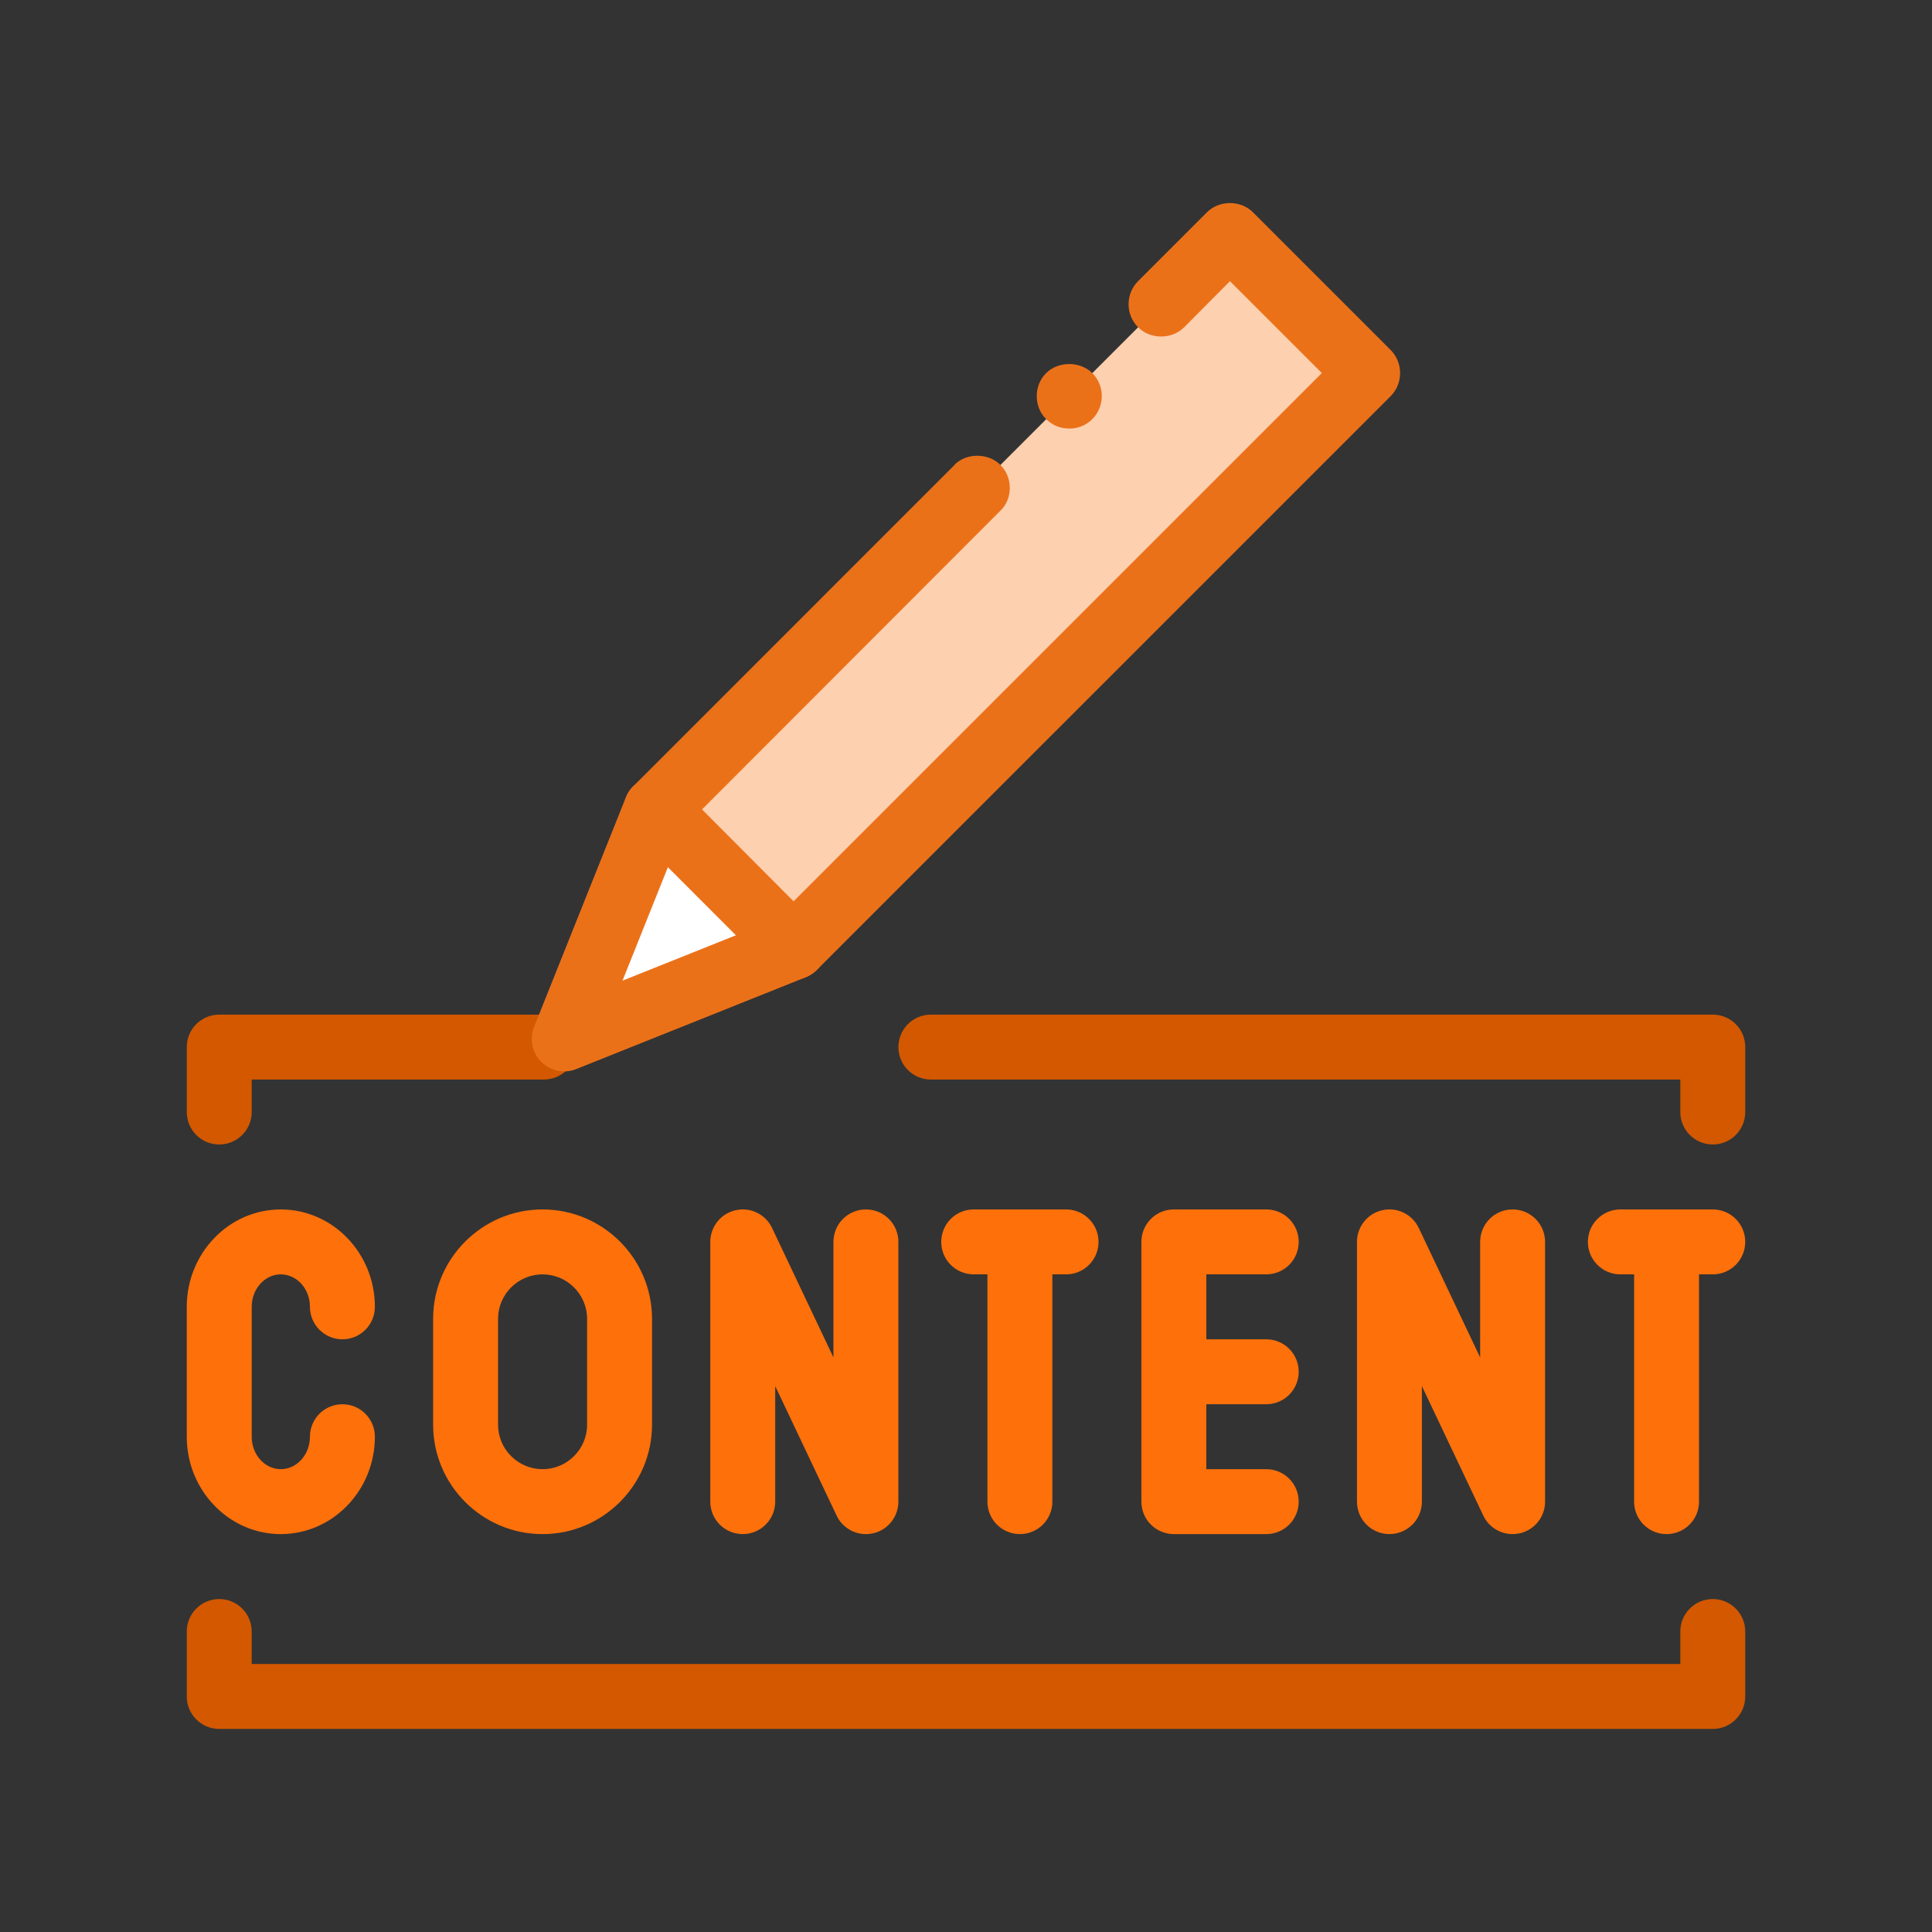 <svg xmlns="http://www.w3.org/2000/svg" xmlns:xlink="http://www.w3.org/1999/xlink" xmlns:svgjs="http://svgjs.com/svgjs" id="SvgjsSvg1001" width="256" height="256"><rect width="100%" height="100%" fill="#333333" stroke="none"/><defs id="SvgjsDefs1002"></defs><g id="SvgjsG1008"><svg xmlns="http://www.w3.org/2000/svg" viewBox="0 0 100 100" width="256" height="256"><path fill="#d35800" d="M88.653 59.239c-.929 0-1.681-.752-1.681-1.681v-1.681h-38.79c-.929 0-1.681-.751-1.681-1.68 0-.929.752-1.681 1.681-1.681h40.471c.929 0 1.681.752 1.681 1.681v3.361C90.333 58.487 89.582 59.239 88.653 59.239zM11.347 59.239c-.929 0-1.68-.752-1.68-1.681v-3.361c0-.929.751-1.681 1.68-1.681h16.806c.929 0 1.681.752 1.681 1.681 0 .929-.752 1.68-1.681 1.68H13.028v1.681C13.028 58.487 12.276 59.239 11.347 59.239z" class="color0056d3 svgShape"></path><path fill="#fd700a" d="M14.534 79.405c-2.683 0-4.867-2.262-4.867-5.041v-6.723c0-2.78 2.184-5.041 4.867-5.041 2.685 0 4.87 2.262 4.87 5.041 0 .929-.752 1.681-1.681 1.681-.929 0-1.681-.752-1.681-1.681 0-.927-.676-1.68-1.508-1.68-.83 0-1.506.753-1.506 1.68v6.723c0 .927.676 1.68 1.506 1.68.832 0 1.508-.753 1.508-1.68 0-.929.752-1.681 1.681-1.681.929 0 1.681.752 1.681 1.681C19.404 77.144 17.219 79.405 14.534 79.405zM28.084 79.405c-3.124 0-5.666-2.542-5.666-5.665v-5.475c0-3.123 2.542-5.665 5.666-5.665 3.123 0 5.665 2.542 5.665 5.665v5.475C33.749 76.863 31.207 79.405 28.084 79.405zM28.084 65.961c-1.271 0-2.305 1.034-2.305 2.304v5.475c0 1.27 1.034 2.304 2.305 2.304 1.27 0 2.304-1.034 2.304-2.304v-5.475C30.388 66.995 29.354 65.961 28.084 65.961zM44.82 79.405c-.639 0-1.236-.364-1.518-.96l-3.177-6.7v5.979c0 .929-.752 1.68-1.681 1.68-.929 0-1.68-.751-1.68-1.68V64.28c0-.786.544-1.467 1.311-1.639.773-.175 1.551.21 1.887.919l3.177 6.7V64.28c0-.929.752-1.68 1.681-1.68.929 0 1.68.751 1.68 1.68v13.445c0 .786-.544 1.467-1.311 1.64C45.066 79.392 44.942 79.405 44.82 79.405zM65.54 72.683h-4.781c-.929 0-1.681-.752-1.681-1.681V64.28c0-.929.752-1.68 1.681-1.68h4.781c.929 0 1.681.751 1.681 1.68 0 .929-.752 1.681-1.681 1.681h-3.1v3.361h3.1c.929 0 1.681.751 1.681 1.68C67.221 71.931 66.469 72.683 65.54 72.683z" class="color0ab5fd svgShape"></path><path fill="#fd700a" d="M65.54 79.405h-4.781c-.929 0-1.681-.751-1.681-1.68v-6.723c0-.929.752-1.68 1.681-1.68.929 0 1.68.751 1.68 1.68v5.042h3.1c.929 0 1.681.752 1.681 1.681C67.221 78.654 66.469 79.405 65.54 79.405zM52.79 79.405c-.929 0-1.681-.751-1.681-1.68V64.28c0-.929.752-1.68 1.681-1.68.929 0 1.68.751 1.68 1.68v13.445C54.47 78.654 53.719 79.405 52.79 79.405z" class="color0ab5fd svgShape"></path><path fill="#fd700a" d="M55.179 65.961h-4.781c-.929 0-1.68-.752-1.68-1.681 0-.929.751-1.68 1.68-1.68h4.781c.929 0 1.681.751 1.681 1.68C56.86 65.209 56.108 65.961 55.179 65.961zM78.292 79.405c-.638 0-1.236-.364-1.518-.96l-3.177-6.7v5.979c0 .929-.751 1.68-1.68 1.68-.929 0-1.681-.751-1.681-1.68V64.28c0-.786.545-1.467 1.311-1.639.772-.175 1.553.21 1.888.919l3.177 6.7V64.28c0-.929.751-1.68 1.68-1.68.929 0 1.681.751 1.681 1.68v13.445c0 .786-.545 1.467-1.311 1.64C78.538 79.392 78.413 79.405 78.292 79.405zM86.261 79.405c-.929 0-1.68-.751-1.68-1.68V64.28c0-.929.751-1.68 1.68-1.68.929 0 1.681.751 1.681 1.68v13.445C87.942 78.654 87.19 79.405 86.261 79.405z" class="color0ab5fd svgShape"></path><path fill="#fd700a" d="M88.653,65.961H83.87c-0.929,0-1.681-0.752-1.681-1.681c0-0.929,0.752-1.68,1.681-1.68h4.782 c0.929,0,1.681,0.751,1.681,1.68C90.333,65.209,89.582,65.961,88.653,65.961z" class="color0ab5fd svgShape"></path><polygon fill="#ffffff" points="29.204 53.775 41.088 49.021 33.957 41.891" class="colorfff svgShape"></polygon><path fill="#eb7119" d="M29.205,55.455c-0.437,0-0.867-0.17-1.189-0.492c-0.476-0.474-0.622-1.188-0.372-1.812 l4.753-11.884c0.21-0.525,0.67-0.909,1.223-1.023c0.562-0.113,1.128,0.059,1.527,0.458l7.129,7.129 c0.399,0.399,0.571,0.973,0.458,1.526c-0.113,0.553-0.497,1.013-1.023,1.223l-11.882,4.755 C29.627,55.416,29.415,55.455,29.205,55.455z M34.571,44.882l-2.35,5.877l5.876-2.352L34.571,44.882z" class="colorfd3e5f svgShape"></path><rect width="10.084" height="42.014" x="47.335" y="9.595" fill="#fdd0b0" transform="rotate(-134.999 52.377 30.602)" class="colorfdb2b0 svgShape"></rect><path fill="#eb7119" d="M41.093,50.701c-0.454,0-0.875-0.185-1.193-0.487l-7.126-7.142c-0.657-0.655-0.657-1.715,0-2.37 l16.636-16.638v-0.017c0.64-0.622,1.748-0.604,2.37,0.017c0.32,0.32,0.487,0.74,0.487,1.195c0,0.437-0.167,0.873-0.487,1.175 L36.337,41.895l4.738,4.756l27.343-27.342l-4.756-4.756l-2.369,2.386c-0.639,0.639-1.748,0.639-2.387,0 c-0.655-0.656-0.655-1.731,0-2.386l3.563-3.563c0.639-0.639,1.748-0.639,2.386,0l7.126,7.126 c0.318,0.318,0.487,0.755,0.487,1.193c0,0.453-0.169,0.873-0.487,1.194L42.268,50.214C41.95,50.516,41.53,50.701,41.093,50.701z M55.343,22.183c-0.453,0-0.873-0.169-1.193-0.487c-0.319-0.32-0.488-0.74-0.488-1.193c0-0.455,0.169-0.875,0.488-1.194 c0.638-0.622,1.747-0.622,2.386,0c0.657,0.655,0.657,1.73,0,2.386C56.218,22.014,55.798,22.183,55.343,22.183z" class="colorfd3e5f svgShape"></path><g fill="#000000" class="color000 svgShape"><path fill="#d35800" d="M88.653,89.489H11.347c-0.929,0-1.68-0.752-1.68-1.681v-3.361c0-0.929,0.751-1.681,1.68-1.681 c0.929,0,1.681,0.752,1.681,1.681v1.68h73.944v-1.68c0-0.929,0.752-1.681,1.681-1.681c0.929,0,1.681,0.752,1.681,1.681v3.361 C90.333,88.737,89.582,89.489,88.653,89.489z" class="color0056d3 svgShape"></path></g></svg></g></svg>